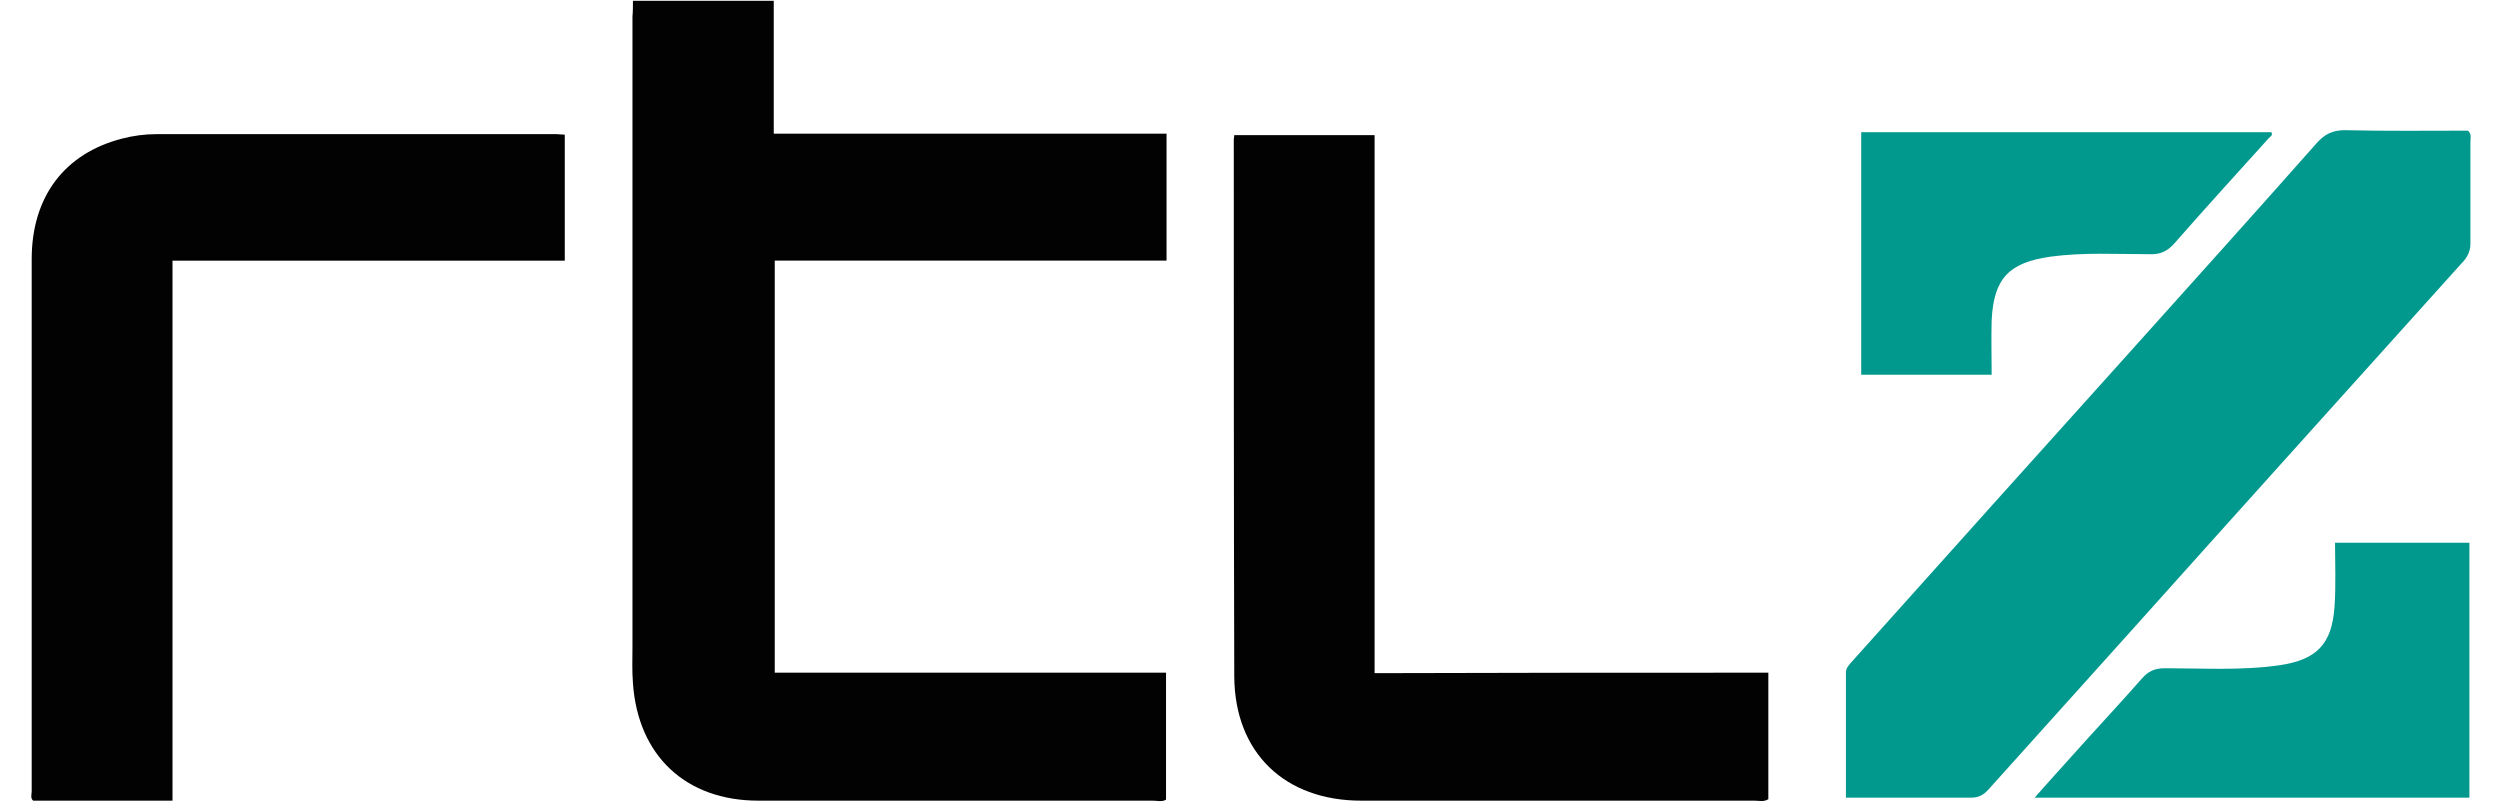 <svg width="68" height="22" viewBox="0 0 68 22" fill="none" xmlns="http://www.w3.org/2000/svg">
<path d="M17.216 0.021C18.506 0.021 19.756 0.021 21.046 0.021C21.046 1.217 21.046 2.399 21.046 3.635C24.634 3.635 28.169 3.635 31.73 3.635C31.73 4.805 31.73 5.933 31.73 7.089C28.169 7.089 24.634 7.089 21.073 7.089C21.073 10.825 21.073 14.548 21.073 18.297C24.607 18.297 28.155 18.297 31.716 18.297C31.716 19.466 31.716 20.608 31.716 21.751C31.609 21.818 31.474 21.778 31.353 21.778C27.779 21.778 24.204 21.778 20.629 21.778C18.654 21.778 17.35 20.555 17.216 18.579C17.189 18.243 17.203 17.907 17.203 17.571C17.203 11.86 17.203 6.149 17.203 0.451C17.216 0.316 17.216 0.182 17.216 0.021Z" fill="#020202"/>
<path d="M50.209 21.697C50.209 20.527 50.209 19.412 50.209 18.297C50.209 18.176 50.276 18.108 50.343 18.028C52.897 15.179 55.45 12.33 58.017 9.481C59.683 7.626 61.363 5.758 63.016 3.89C63.231 3.649 63.446 3.541 63.782 3.541C64.897 3.568 66.013 3.554 67.128 3.554C67.236 3.649 67.195 3.756 67.195 3.864C67.195 4.777 67.195 5.705 67.195 6.618C67.195 6.807 67.142 6.941 67.021 7.089C64.024 10.422 61.027 13.741 58.044 17.074C56.727 18.538 55.396 20.017 54.079 21.482C53.945 21.629 53.81 21.697 53.609 21.697C52.48 21.697 51.365 21.697 50.209 21.697Z" fill="#01998E"/>
<path d="M4.692 21.778C3.388 21.778 2.138 21.778 0.902 21.778C0.821 21.711 0.862 21.603 0.862 21.523C0.862 16.698 0.862 11.874 0.862 7.049C0.862 5.356 1.749 4.174 3.321 3.77C3.63 3.69 3.939 3.649 4.248 3.649C7.877 3.649 11.518 3.649 15.147 3.649C15.214 3.649 15.281 3.663 15.362 3.663C15.362 4.805 15.362 5.934 15.362 7.09C11.814 7.09 8.266 7.09 4.692 7.09C4.692 11.981 4.692 16.86 4.692 21.778Z" fill="#020202"/>
<path d="M48.099 18.297C48.099 19.48 48.099 20.608 48.099 21.737C47.978 21.818 47.844 21.778 47.723 21.778C44.162 21.778 40.6 21.778 37.026 21.778C34.943 21.778 33.586 20.474 33.572 18.404C33.559 13.54 33.559 8.662 33.559 3.797C33.559 3.756 33.572 3.73 33.572 3.676C34.835 3.676 36.099 3.676 37.389 3.676C37.389 8.541 37.389 13.405 37.389 18.31C40.977 18.297 44.525 18.297 48.099 18.297Z" fill="#020202"/>
<path d="M67.168 21.697C63.23 21.697 59.32 21.697 55.342 21.697C55.826 21.146 56.282 20.649 56.739 20.138C57.25 19.574 57.761 19.023 58.258 18.458C58.433 18.257 58.607 18.176 58.89 18.176C59.924 18.176 60.959 18.243 61.994 18.096C63.015 17.948 63.432 17.518 63.499 16.496C63.539 15.932 63.513 15.354 63.513 14.763C64.762 14.763 65.958 14.763 67.168 14.763C67.168 17.061 67.168 19.359 67.168 21.697Z" fill="#01998E"/>
<path d="M54.173 10.193C52.963 10.193 51.808 10.193 50.625 10.193C50.625 7.989 50.625 5.799 50.625 3.595C54.347 3.595 58.07 3.595 61.779 3.595C61.833 3.675 61.752 3.716 61.712 3.756C60.852 4.71 59.992 5.651 59.145 6.618C58.957 6.833 58.755 6.928 58.46 6.914C57.559 6.914 56.672 6.86 55.772 6.981C54.63 7.143 54.227 7.586 54.173 8.715C54.159 9.199 54.173 9.669 54.173 10.193Z" fill="#01998E"/>
</svg>
